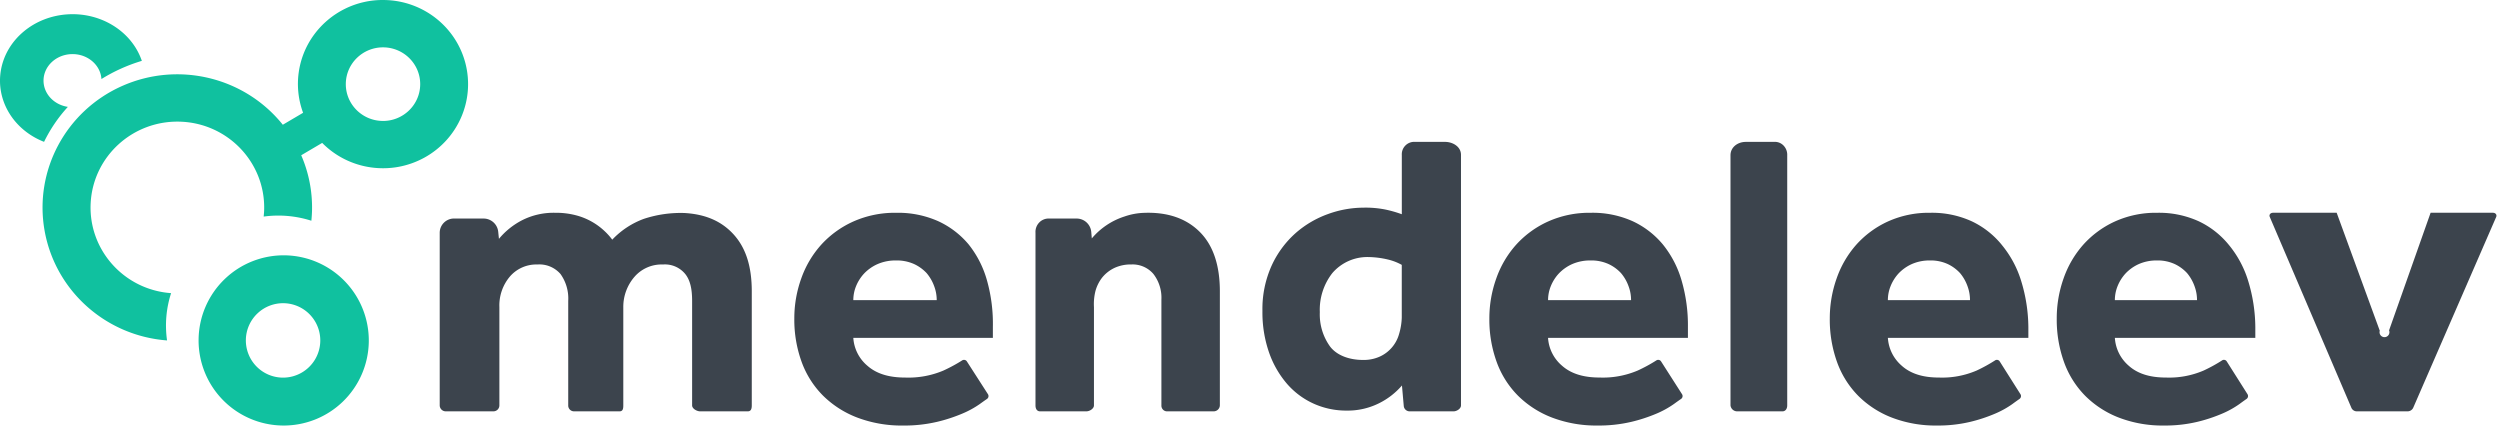 <svg xmlns="http://www.w3.org/2000/svg" width="235" height="40"><g fill="none" fill-rule="evenodd"><path fill="#10C19F" d="M4.092 7.543c.023-1.341 1.199-2.426 2.662-2.457 1.464-.03 2.692 1.004 2.782 2.343a15.785 15.785 0 0 1 3.797-1.708c-.94-2.76-3.822-4.568-6.97-4.373-3.147.194-5.738 2.34-6.266 5.19-.528 2.85 1.144 5.66 4.045 6.795a13.822 13.822 0 0 1 2.237-3.287c-1.334-.2-2.306-1.265-2.287-2.503z"/><path fill="#10C19F" fill-rule="nonzero" d="M36.14.002a8.005 8.005 0 0 0-6.651 3.304 7.818 7.818 0 0 0-.998 7.296l-1.907 1.124c-3.6-4.488-9.82-5.988-15.105-3.643-5.284 2.346-8.286 7.94-7.29 13.583.997 5.644 5.738 9.9 11.514 10.334a9.883 9.883 0 0 1 .38-4.444c-4.438-.318-7.8-4.094-7.559-8.488.24-4.394 3.996-7.788 8.442-7.63 4.446.158 7.945 3.81 7.866 8.21-.004.24-.024.475-.048.71a10.208 10.208 0 0 1 4.484.391c.034-.338.058-.68.064-1.025a12.335 12.335 0 0 0-1.017-5.13l1.97-1.161c2.525 2.557 6.47 3.12 9.623 1.376 3.153-1.745 4.731-5.365 3.85-8.831C42.875 2.512 39.752.062 36.14.002zm-.197 11.366c-1.93-.033-3.469-1.607-3.436-3.517.034-1.91 1.626-3.431 3.556-3.399 1.93.033 3.47 1.608 3.436 3.518-.034 1.91-1.625 3.43-3.556 3.4v-.002z"/><path fill="#10C19F" fill-rule="nonzero" d="M26.804 24.001a8 8 0 1 0 7.862 8.137 8.009 8.009 0 0 0-7.862-8.137zm-.197 11.496a3.498 3.498 0 1 1 .12-6.994 3.498 3.498 0 0 1-.12 6.994z"/><path fill="#3C444D" d="M64.353 20.023a11.065 11.065 0 0 0-3.82.545 7.761 7.761 0 0 0-2.981 1.961 6.074 6.074 0 0 0-.797-.875 6.18 6.18 0 0 0-2.624-1.419 7.39 7.39 0 0 0-1.944-.233 6.556 6.556 0 0 0-3.11.7 6.963 6.963 0 0 0-2.177 1.75l-.068-.673a1.38 1.38 0 0 0-1.424-1.234h-2.636a1.343 1.343 0 0 0-1.439 1.313v16.248a.567.567 0 0 0 .569.56h4.48a.56.56 0 0 0 .56-.56v-9.24a4.199 4.199 0 0 1 .992-2.876 3.278 3.278 0 0 1 2.585-1.128 2.624 2.624 0 0 1 2.167.894c.524.734.781 1.626.727 2.527v9.823a.544.544 0 0 0 .542.56h4.285c.31 0 .35-.25.35-.56v-9.24a4.315 4.315 0 0 1 1.078-2.876 3.374 3.374 0 0 1 2.657-1.128c.8-.06 1.578.274 2.087.894.48.597.647 1.439.647 2.527v9.823c0 .309.444.56.753.56h4.48c.308 0 .375-.25.375-.56V27.388c0-2.28-.524-4.083-1.755-5.405-1.108-1.185-2.564-1.84-4.559-1.96zm43.19-.016a6.226 6.226 0 0 0-1.833.341 6.673 6.673 0 0 0-3.08 2.063l-.05-.59a1.381 1.381 0 0 0-1.414-1.277H98.64a1.218 1.218 0 0 0-.946.366 1.27 1.27 0 0 0-.358.966v16.23c0 .309.13.56.433.56h4.353c.303 0 .71-.25.71-.56v-9.241c-.03-.517.02-1.035.148-1.536.13-.461.349-.891.645-1.264a3.33 3.33 0 0 1 1.122-.875 3.61 3.61 0 0 1 1.59-.33 2.567 2.567 0 0 1 2.085.894 3.66 3.66 0 0 1 .75 2.411v9.94a.543.543 0 0 0 .144.394.52.52 0 0 0 .378.168h4.39a.584.584 0 0 0 .583-.561v-10.72c0-2.437-.622-4.278-1.827-5.523-1.283-1.318-3.058-1.938-5.296-1.856z"/><path fill="#3C444D" fill-rule="nonzero" d="M135.833 13.338h-2.795a1.168 1.168 0 0 0-1.268 1.228v5.573a11.106 11.106 0 0 0-1.557-.445 9.543 9.543 0 0 0-2.069-.174 9.822 9.822 0 0 0-3.31.6 9.42 9.42 0 0 0-3.055 1.8 9.198 9.198 0 0 0-2.24 3.037 9.914 9.914 0 0 0-.87 4.275 11.46 11.46 0 0 0 .617 3.888 9.089 9.089 0 0 0 1.677 2.94c.69.8 1.546 1.441 2.508 1.877a7.418 7.418 0 0 0 3.105.658 6.588 6.588 0 0 0 3.028-.677 6.886 6.886 0 0 0 2.18-1.683l.171 1.946a.557.557 0 0 0 .55.486h4.126c.306 0 .702-.25.702-.558V14.55c0-.75-.753-1.213-1.5-1.213zm-4.067 16.512a5.983 5.983 0 0 1-.242 1.509 3.305 3.305 0 0 1-1.793 2.146 3.643 3.643 0 0 1-1.607.33c-1.284 0-2.453-.42-3.095-1.258a5.157 5.157 0 0 1-.966-3.23 5.597 5.597 0 0 1 1.176-3.676 4.337 4.337 0 0 1 3.42-1.508c.608.012 1.213.09 1.804.231a5.11 5.11 0 0 1 1.303.503v4.953z"/><path fill="#3C444D" d="M166.742 13.338h-2.644c-.738 0-1.431.484-1.431 1.258v23.512a.63.63 0 0 0 .625.559h4.256c.294 0 .451-.25.451-.559V14.596a1.243 1.243 0 0 0-.357-.926 1.128 1.128 0 0 0-.9-.332z"/><path fill="#3C444D" fill-rule="nonzero" d="M188.165 23.014a8.069 8.069 0 0 0-2.827-2.215 8.981 8.981 0 0 0-3.9-.797 9.31 9.31 0 0 0-3.978.819 9.012 9.012 0 0 0-2.963 2.175 9.46 9.46 0 0 0-1.852 3.173A11.205 11.205 0 0 0 172 29.94a11.78 11.78 0 0 0 .682 4.092 8.699 8.699 0 0 0 1.99 3.173 9.115 9.115 0 0 0 3.179 2.055c1.347.51 2.775.76 4.211.739 1.05.013 2.097-.101 3.12-.34a14.62 14.62 0 0 0 2.36-.778 8.648 8.648 0 0 0 1.618-.898c.267-.197.492-.359.674-.484a.33.33 0 0 0 .087-.448l-1.947-3.076a.309.309 0 0 0-.438-.097 14.85 14.85 0 0 1-1.73.952 8.197 8.197 0 0 1-3.549.659c-1.481 0-2.645-.35-3.49-1.108a3.757 3.757 0 0 1-1.306-2.624h13.205V30.74a15.141 15.141 0 0 0-.676-4.33 9.815 9.815 0 0 0-1.826-3.395zm-10.705 5.199c0-.45.086-.896.254-1.312a3.92 3.92 0 0 1 .74-1.185 3.926 3.926 0 0 1 1.23-.882 4.086 4.086 0 0 1 1.715-.351 3.826 3.826 0 0 1 1.677.333c.44.205.836.496 1.168.855.305.364.542.78.702 1.231.155.419.235.863.234 1.31h-7.72z"/><path fill="#3C444D" d="M234.334 20h-5.857l-3.905 11.055a.464.464 0 1 1-.873.035L219.647 20h-5.981c-.238 0-.399.178-.306.396l7.675 17.948a.557.557 0 0 0 .537.322h4.74a.585.585 0 0 0 .536-.35l7.792-17.918c.092-.217-.068-.398-.306-.398z"/><path fill="#3C444D" fill-rule="nonzero" d="M209.507 23.014a8.071 8.071 0 0 0-2.829-2.215 8.99 8.99 0 0 0-3.901-.797 9.315 9.315 0 0 0-3.98.819 9.022 9.022 0 0 0-2.965 2.175 9.46 9.46 0 0 0-1.854 3.172 11.212 11.212 0 0 0-.644 3.772 11.767 11.767 0 0 0 .683 4.091 8.7 8.7 0 0 0 1.991 3.173 9.118 9.118 0 0 0 3.18 2.056c1.347.51 2.776.76 4.213.739 1.05.013 2.098-.101 3.122-.34a14.645 14.645 0 0 0 2.36-.778 8.662 8.662 0 0 0 1.619-.898c.268-.198.493-.359.675-.484a.33.33 0 0 0 .086-.448l-1.948-3.077a.31.31 0 0 0-.439-.097c-.555.357-1.134.675-1.73.952a8.202 8.202 0 0 1-3.55.66c-1.483 0-2.647-.35-3.492-1.108a3.755 3.755 0 0 1-1.307-2.624H212v-1.019a15.186 15.186 0 0 0-.671-4.33 9.81 9.81 0 0 0-1.822-3.394zm-10.71 5.2c0-.45.086-.897.254-1.313a3.92 3.92 0 0 1 .741-1.185c.35-.372.768-.672 1.23-.882a4.087 4.087 0 0 1 1.716-.351 3.829 3.829 0 0 1 1.677.334c.44.205.837.495 1.17.855.303.364.541.78.701 1.23.156.42.235.864.234 1.312h-7.722zm-42.459-5.2a8.147 8.147 0 0 0-2.857-2.215 9.162 9.162 0 0 0-3.942-.797 9.493 9.493 0 0 0-4.02.819 9.1 9.1 0 0 0-2.995 2.175 9.42 9.42 0 0 0-1.872 3.173A11.108 11.108 0 0 0 140 29.94a11.658 11.658 0 0 0 .69 4.092 8.685 8.685 0 0 0 2.012 3.173 9.224 9.224 0 0 0 3.212 2.055c1.361.51 2.805.76 4.257.739a13.28 13.28 0 0 0 3.153-.34 14.888 14.888 0 0 0 2.384-.778 8.769 8.769 0 0 0 1.632-.899c.271-.197.499-.359.682-.484.146-.1.185-.3.088-.447l-1.968-3.077a.318.318 0 0 0-.443-.097 14.87 14.87 0 0 1-1.75.952 8.362 8.362 0 0 1-3.585.659c-1.498 0-2.674-.35-3.528-1.107a3.74 3.74 0 0 1-1.32-2.624h13.149v-1.019a15.06 15.06 0 0 0-.584-4.33 9.616 9.616 0 0 0-1.744-3.394zm-10.819 5.199c0-.45.087-.896.256-1.312.177-.438.43-.84.749-1.185a3.968 3.968 0 0 1 1.24-.882 4.168 4.168 0 0 1 1.735-.351 3.903 3.903 0 0 1 1.694.333c.445.205.846.496 1.18.855.309.364.549.78.71 1.231.157.419.238.863.237 1.31h-7.8zm-54.436-5.2A8.176 8.176 0 0 0 88.21 20.8a9.244 9.244 0 0 0-3.96-.797 9.579 9.579 0 0 0-4.039.819 9.152 9.152 0 0 0-3.01 2.175 9.43 9.43 0 0 0-1.881 3.173 11.06 11.06 0 0 0-.654 3.771 11.608 11.608 0 0 0 .693 4.092 8.681 8.681 0 0 0 2.022 3.173 9.272 9.272 0 0 0 3.227 2.055c1.368.51 2.819.76 4.277.739 1.066.013 2.13-.101 3.169-.34.818-.191 1.62-.452 2.395-.778a8.832 8.832 0 0 0 1.644-.898c.272-.197.5-.359.685-.484.146-.1.185-.3.088-.448l-1.978-3.076a.32.32 0 0 0-.445-.098c-.564.357-1.151.675-1.758.953a8.436 8.436 0 0 1-3.603.659c-1.505 0-2.686-.35-3.544-1.108a3.736 3.736 0 0 1-1.327-2.624H93.33V30.74a15.01 15.01 0 0 0-.54-4.33 9.517 9.517 0 0 0-1.707-3.395zm-10.871 5.2c0-.45.087-.896.257-1.312.178-.438.433-.84.753-1.185a3.958 3.958 0 0 1 1.247-.882 4.2 4.2 0 0 1 1.743-.351 3.938 3.938 0 0 1 1.702.333c.447.205.85.496 1.187.855.308.364.55.781.712 1.231.158.419.239.863.238 1.31h-7.839z"/></g></svg>